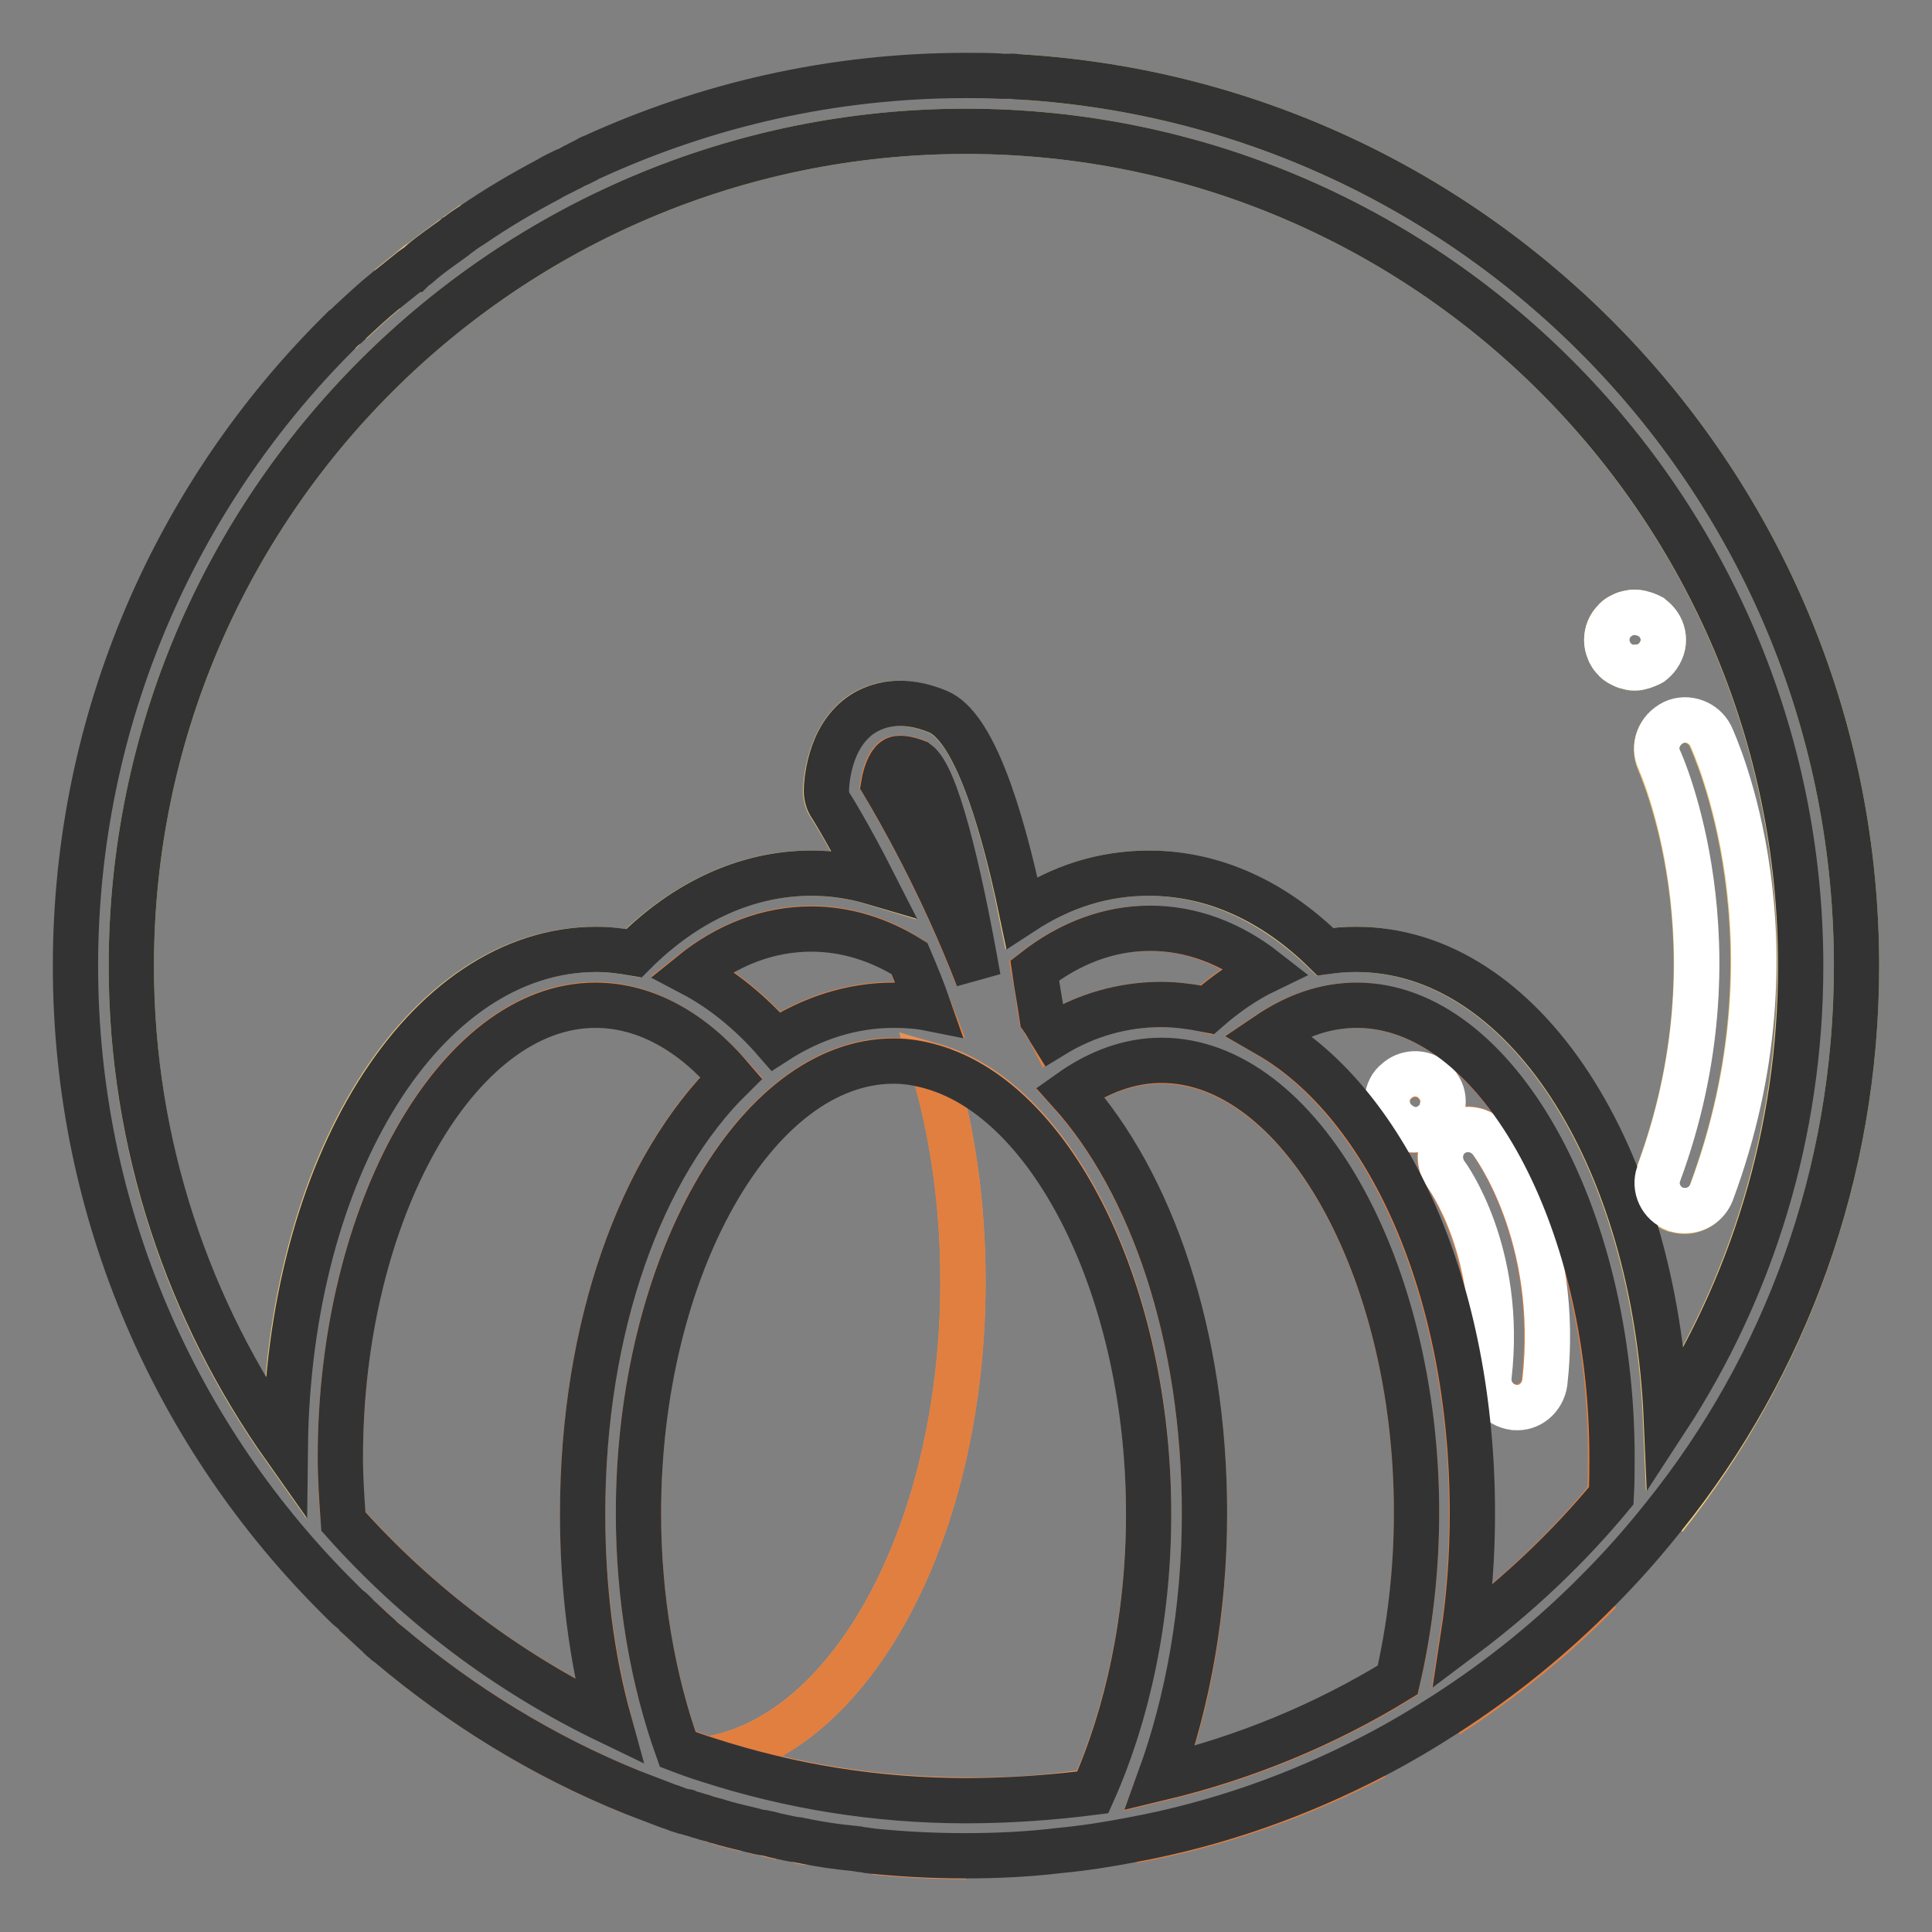 <?xml version="1.0" encoding="utf-8"?>
<!-- Svg Vector Icons : http://www.onlinewebfonts.com/icon -->
<!DOCTYPE svg PUBLIC "-//W3C//DTD SVG 1.1//EN" "http://www.w3.org/Graphics/SVG/1.1/DTD/svg11.dtd">
<svg version="1.1" xmlns="http://www.w3.org/2000/svg" xmlns:xlink="http://www.w3.org/1999/xlink" x="0px" y="0px" viewBox="0 0 256 256" enable-background="new 0 0 256 256" xml:space="preserve">
<rect x="0" y="0" width="256" height="256" fill="#808080" stroke="none"/>
<g> <path stroke-width="6" fill-opacity="0" stroke="#f1ca79"  d="M246,128c0,27.6-9.5,53-25.4,73.1C236.5,181,246,155.6,246,128c0-62.7-48.9-114-110.7-117.8 C197.1,14,246,65.3,246,128z M60.3,31.3c0.8-0.5,1.5-1.1,2.3-1.6C61.8,30.3,61.1,30.8,60.3,31.3z"/> <path stroke-width="6" fill-opacity="0" stroke="#f1ca79"  d="M37.7,191.9c0.4-37.2,18.3-66.1,41.2-66.1c1.7,0,3.4,0.2,5,0.5c6.8-6.7,14.8-10.6,23.5-10.6 c2.8,0,5.6,0.4,8.2,1.2c-3.1-6.2-5.5-10-5.6-10.1c-0.4-0.6-0.6-1.3-0.6-2c0-0.7,0.3-7.2,4.8-10.2c1.9-1.2,5.1-2.3,10-0.3 c4.6,1.9,8.3,12.7,11.1,26.6c5.2-3.3,10.8-5.2,16.8-5.2c8.6,0,16.6,3.8,23.4,10.4c1.3-0.2,2.7-0.3,4.1-0.3 c22.1,0,39.6,27,41.1,62.3c11.3-17.3,17.8-38,17.8-60.1C238.6,67,189,17.4,128,17.4C67,17.4,17.4,67,17.4,128 C17.4,151.8,24.9,173.8,37.7,191.9L37.7,191.9z M221.7,95.8c1.8-0.9,4-0.1,4.9,1.8c0.5,1.1,12.5,27.1,0.1,60.5 c-0.6,1.5-2,2.4-3.5,2.4c-0.4,0-0.9-0.1-1.3-0.2c-1.9-0.7-2.9-2.8-2.2-4.7c11.3-30.3,0.2-54.5,0.1-54.8 C219,98.9,219.8,96.7,221.7,95.8L221.7,95.8z M214,82.2c0.1-0.2,0.3-0.3,0.6-0.5c0.2-0.1,0.4-0.2,0.6-0.3c0.2-0.1,0.4-0.1,0.7-0.2 c0.5-0.1,1-0.1,1.4,0l0.7,0.2c0.3,0.1,0.4,0.2,0.7,0.3c0.2,0.1,0.4,0.3,0.6,0.5c0.7,0.7,1.1,1.6,1.1,2.6c0,0.5-0.1,1-0.3,1.4 c-0.2,0.4-0.5,0.8-0.8,1.2c-0.2,0.2-0.4,0.3-0.6,0.5c-0.2,0.1-0.4,0.2-0.7,0.3c-0.2,0.1-0.4,0.1-0.7,0.2c-0.3,0.1-0.5,0.1-0.7,0.1 c-0.2,0-0.5,0-0.7-0.1c-0.3,0-0.5-0.1-0.7-0.2c-0.2-0.1-0.4-0.2-0.6-0.3c-0.2-0.1-0.4-0.3-0.6-0.5c-0.4-0.3-0.6-0.7-0.8-1.2 c-0.2-0.5-0.3-0.9-0.3-1.4C212.9,83.8,213.3,82.8,214,82.2z M54.6,35.6c0.3-0.3,0.7-0.5,1-0.8C55.3,35,55,35.3,54.6,35.6z  M75.1,22.5c0.5-0.2,0.9-0.5,1.4-0.7C76.1,22,75.6,22.2,75.1,22.5z M132.8,10.1c0.4,0,0.7,0,1.1,0 C133.6,10.1,133.2,10.1,132.8,10.1z M55.8,34.7c1.4-1.1,2.9-2.2,4.4-3.3C58.7,32.5,57.2,33.6,55.8,34.7z M46.5,42.7 c1.5-1.4,3-2.8,4.6-4.1C49.5,39.9,48,41.2,46.5,42.7z M45,44.1c0.2-0.2,0.4-0.4,0.6-0.6L45,44.1z M51.5,38.1c1-0.8,2-1.6,3-2.4 C53.5,36.5,52.5,37.3,51.5,38.1z"/> <path stroke-width="6" fill-opacity="0" stroke="#e17f41"  d="M152.3,123c-5.5,0-10.7,2-15.3,5.6c0.4,2.1,0.7,4.2,1,6.3c0.5,0.8,1,1.5,1.4,2.3c4.5-2.7,9.3-4.1,14.4-4.1 c2.1,0,4.1,0.2,6,0.7c2.4-2.1,5-3.9,7.7-5.2C163,125.1,157.8,123,152.3,123L152.3,123z M191.8,227.3c7.3-4.7,14.1-10.2,20.2-16.4 C205.9,217.1,199.1,222.6,191.8,227.3z M179.7,133.2c-4.1,0-8.1,1.4-11.8,3.9c15.9,9.2,27.1,33.8,27.1,63.4 c0,5.7-0.4,11.1-1.2,16.3c7.2-5.4,13.8-11.6,19.5-18.6c0.1-1.7,0.1-3.4,0.1-5.1C213.5,160.6,198.1,133.2,179.7,133.2L179.7,133.2z  M185.8,149.3c-0.2-0.1-0.4-0.3-0.6-0.4c-0.2-0.2-0.4-0.3-0.5-0.5c-0.3-0.4-0.6-0.8-0.7-1.2c-0.1-0.5-0.2-0.9-0.2-1.4 c0.1-1,0.6-1.9,1.3-2.5c1.1-1,2.8-1.1,4.1-0.5c0.4,0.2,0.8,0.5,1.1,0.9c0.6,0.8,0.9,1.7,0.9,2.7c0,0.5-0.1,0.9-0.4,1.4 c-0.2,0.4-0.5,0.8-0.9,1.1c-0.4,0.3-0.8,0.6-1.2,0.7c-0.5,0.1-1,0.2-1.5,0.2c-0.2,0-0.5-0.1-0.7-0.1 C186.2,149.5,186,149.5,185.8,149.3z M204.6,183.1c-0.2,2-2,3.4-4,3.3c0,0-0.1,0-0.1,0c-2-0.2-3.5-2.1-3.3-4.1 c1.8-16.5-5.7-26.7-5.7-26.8c-1.2-1.6-0.9-3.9,0.7-5.2c1.6-1.2,3.9-0.9,5.2,0.7C197.8,151.6,206.8,163.6,204.6,183.1L204.6,183.1z  M107.5,123c-5.7,0-11,2.1-15.8,5.9c4,2.1,7.8,5.1,11.1,9c4.8-3.1,10-4.8,15.6-4.8c1.6,0,3.2,0.1,4.7,0.4c-0.9-2.3-1.8-4.5-2.7-6.6 C116.5,124.4,112.1,123,107.5,123z M51.5,217.9c9.6,8.1,20.4,14.8,32.3,19.6C72,232.7,61.1,226,51.5,217.9z M80.7,228 c-2.2-8.4-3.5-17.7-3.5-27.5c0-24.8,7.8-46.1,19.7-57.8c-5.3-6-11.5-9.6-18-9.6c-18.3,0-33.8,27.4-33.8,59.9c0,2.9,0.1,5.7,0.4,8.5 C55.3,212.6,67.2,221.6,80.7,228L80.7,228z M47.3,214.1c0.9,0.8,1.7,1.6,2.6,2.4C49.1,215.7,48.2,214.9,47.3,214.1z M51.1,217.5 c-0.2-0.2-0.4-0.3-0.6-0.5C50.7,217.2,50.9,217.3,51.1,217.5z M150.1,243.9c11.4-2.1,22.1-5.9,32.1-11.1 C172.2,238,161.4,241.8,150.1,243.9z"/> <path stroke-width="6" fill-opacity="0" stroke="#e17f41"  d="M187.7,200.5c0-32.5-15.5-59.9-33.8-59.9c-4.3,0-8.4,1.5-12.1,4.2c10.8,12,17.8,32.3,17.8,55.8 c0,13-2.1,25-5.9,35.1c11.3-2.7,21.9-7.1,31.5-13C186.8,215.8,187.7,208.3,187.7,200.5z"/> <path stroke-width="6" fill-opacity="0" stroke="#ffffff"  d="M192.3,150.4c-1.6,1.2-1.9,3.5-0.7,5.2c0.1,0.1,7.6,10.3,5.7,26.8c-0.2,2,1.2,3.8,3.3,4.1c0,0,0.1,0,0.1,0 c2,0.2,3.7-1.3,4-3.3c2.2-19.6-6.8-31.6-7.2-32.1C196.2,149.5,193.9,149.2,192.3,150.4L192.3,150.4z M187.2,149.7 c0.5,0,1,0,1.5-0.2c0.5-0.1,0.9-0.4,1.2-0.7c0.4-0.3,0.7-0.7,0.9-1.1c0.2-0.4,0.3-0.9,0.4-1.4c0.1-1-0.2-1.9-0.9-2.7 c-0.3-0.4-0.7-0.7-1.1-0.9c-1.3-0.7-3-0.5-4.1,0.5c-0.8,0.6-1.2,1.5-1.3,2.5c0,0.5,0,1,0.2,1.4c0.1,0.5,0.4,0.9,0.7,1.2 c0.1,0.2,0.3,0.4,0.5,0.5c0.2,0.1,0.4,0.3,0.6,0.4c0.2,0.1,0.4,0.2,0.7,0.3C186.7,149.7,187,149.7,187.2,149.7z"/> <path stroke-width="6" fill-opacity="0" stroke="#e17f41"  d="M121.4,100.9c-1.3-0.5-2.4-0.6-3-0.3c-0.7,0.5-1.2,2-1.4,3.2c1.9,3.2,7.6,13,12.5,25.7 C126.9,114.3,124,102.8,121.4,100.9z"/> <path stroke-width="6" fill-opacity="0" stroke="#e89156"  d="M113,245.1C113,245.1,113,245.1,113,245.1C113,245,113,245.1,113,245.1z M93.7,240.9 c0.4,0.1,0.7,0.2,1.1,0.3C94.5,241.2,94.1,241.1,93.7,240.9z M95.1,241.4c1.3,0.4,2.5,0.7,3.8,1C97.6,242.1,96.4,241.7,95.1,241.4z  M105.9,243.9c0.3,0.1,0.7,0.1,1,0.2C106.6,244.1,106.2,244,105.9,243.9z M101.6,243c0.6,0.1,1.1,0.3,1.7,0.4 C102.7,243.3,102.2,243.2,101.6,243z M101.1,242.9c-0.4-0.1-0.7-0.2-1-0.2C100.4,242.8,100.8,242.8,101.1,242.9z M128,246 c-4.1,0-8.1-0.2-12.1-0.6C119.9,245.8,123.9,246,128,246L128,246z M144.8,237.3c4.6-10.3,7.4-23.1,7.4-36.9 c0-29.3-12.6-54.6-28.6-59.2c2.6,8.6,4,18.3,4,28.6c0,33.1-14.8,60.2-33.8,63.3c10.8,3.5,22.3,5.4,34.2,5.4 C133.7,238.6,139.3,238.2,144.8,237.3L144.8,237.3z"/> <path stroke-width="6" fill-opacity="0" stroke="#e17f41"  d="M127.6,169.9c0-10.3-1.4-20-4-28.6c-1.7-0.5-3.5-0.8-5.2-0.8c-18.3,0-33.8,27.4-33.8,59.9 c0,11.4,1.9,22.2,5.2,31.3c1.3,0.5,2.7,1,4,1.4C112.8,230.1,127.6,202.9,127.6,169.9L127.6,169.9z"/> <path stroke-width="6" fill-opacity="0" stroke="#333333"  d="M45,211.9c0.2,0.2,0.4,0.4,0.6,0.6c0.3,0.3,0.6,0.6,0.9,0.8c0.3,0.3,0.6,0.5,0.8,0.8 c0.9,0.8,1.7,1.6,2.6,2.4c0.2,0.2,0.4,0.3,0.5,0.5c0.2,0.2,0.4,0.3,0.6,0.5c0.2,0.1,0.3,0.3,0.5,0.4c9.6,8.1,20.4,14.8,32.3,19.6 c1.6,0.6,3.1,1.2,4.7,1.8c0.2,0.1,0.4,0.1,0.6,0.2c0.5,0.2,1,0.4,1.5,0.5c0.1,0.1,0.3,0.1,0.4,0.1c0.5,0.2,1.1,0.3,1.6,0.5l0.4,0.1 c0.2,0.1,0.4,0.1,0.6,0.2c0.4,0.1,0.7,0.2,1.1,0.3c0.1,0,0.2,0.1,0.3,0.1c1.3,0.4,2.5,0.7,3.8,1c0.4,0.1,0.8,0.2,1.2,0.3 c0.3,0.1,0.7,0.2,1,0.2c0.2,0,0.3,0.1,0.5,0.1c0.6,0.1,1.1,0.3,1.7,0.4c0.9,0.2,1.7,0.4,2.6,0.5c0.3,0.1,0.7,0.1,1,0.2 c2,0.4,4,0.7,6.1,0.9c0,0,0,0,0.1,0c0.2,0,0.5,0.1,0.7,0.1c0.4,0.1,0.9,0.1,1.3,0.2c0.3,0,0.5,0.1,0.8,0.1c4,0.4,8,0.6,12.1,0.6 c4.2,0,8.4-0.2,12.5-0.7c3.2-0.3,6.4-0.8,9.5-1.4c11.4-2.1,22.1-5.9,32.1-11.1c3.3-1.7,6.5-3.6,9.6-5.6 c7.3-4.7,14.1-10.2,20.2-16.4c3.1-3.1,6-6.4,8.7-9.8C236.5,181,246,155.6,246,128c0-62.7-48.9-114-110.7-117.8 c-0.5,0-0.9-0.1-1.4-0.1c-0.4,0-0.7,0-1.1,0c-1.6-0.1-3.2-0.1-4.8-0.1c-17.7,0-34.4,3.9-49.5,10.8c-0.3,0.1-0.5,0.2-0.8,0.4 c-0.4,0.2-0.8,0.4-1.2,0.6c-0.5,0.2-0.9,0.5-1.4,0.7c-0.8,0.4-1.7,0.8-2.5,1.3c-3.4,1.8-6.8,3.8-10,6c0,0,0,0,0,0 c-0.8,0.5-1.5,1-2.3,1.6c0,0-0.1,0.1-0.1,0.1c-1.5,1.1-3,2.1-4.4,3.3l-0.1,0.1c-0.3,0.3-0.7,0.5-1,0.8c-0.1,0-0.1,0.1-0.2,0.1 c-1,0.8-2,1.6-3,2.4c-0.2,0.1-0.3,0.3-0.5,0.4c-1.6,1.3-3.1,2.7-4.6,4.1c-0.3,0.3-0.6,0.6-0.9,0.8c-0.2,0.2-0.4,0.4-0.6,0.6 C23.4,65.5,10,95.2,10,128S23.4,190.5,45,211.9z M153.9,133.1c-5.1,0-10,1.4-14.4,4.1c-0.5-0.8-0.9-1.6-1.4-2.3 c-0.3-2.1-0.7-4.2-1-6.3c4.6-3.6,9.8-5.6,15.3-5.6c5.5,0,10.7,2,15.3,5.6c-2.7,1.3-5.3,3.1-7.7,5.2 C158,133.4,155.9,133.1,153.9,133.1L153.9,133.1z M129.6,129.6c-4.9-12.7-10.6-22.5-12.5-25.7c0.2-1.2,0.7-2.7,1.4-3.2 c0.5-0.4,1.7-0.2,3,0.3C124,102.8,126.9,114.3,129.6,129.6z M123.1,133.6c-1.5-0.3-3.1-0.4-4.7-0.4c-5.5,0-10.8,1.7-15.6,4.8 c-3.3-3.8-7.1-6.9-11.1-9c4.7-3.8,10.1-5.9,15.8-5.9c4.6,0,9,1.4,13,3.9C121.4,129.1,122.3,131.3,123.1,133.6z M45.5,201.6 c-0.2-2.8-0.4-5.6-0.4-8.5c0-32.5,15.5-59.9,33.8-59.9c6.6,0,12.8,3.5,18,9.6c-11.9,11.7-19.7,32.9-19.7,57.8 c0,9.9,1.2,19.2,3.5,27.5C67.2,221.6,55.3,212.6,45.5,201.6L45.5,201.6z M128,238.6c-11.9,0-23.4-1.9-34.2-5.4 c-1.3-0.4-2.7-0.9-4-1.4c-3.3-9.2-5.2-20-5.2-31.3c0-32.5,15.5-59.9,33.8-59.9c1.8,0,3.5,0.3,5.2,0.8c15.9,4.6,28.6,29.8,28.6,59.2 c0,13.8-2.8,26.6-7.4,36.9C139.3,238.2,133.7,238.6,128,238.6z M153.7,235.6c3.7-10.2,5.9-22.2,5.9-35.1c0-23.5-7-43.8-17.8-55.8 c3.8-2.7,7.9-4.2,12.1-4.2c18.3,0,33.8,27.4,33.8,59.9c0,7.8-0.9,15.3-2.5,22.2C175.6,228.5,165,232.9,153.7,235.6z M193.9,216.8 c0.8-5.2,1.2-10.7,1.2-16.3c0-29.6-11.1-54.2-27.1-63.4c3.7-2.5,7.6-3.9,11.8-3.9c18.3,0,33.8,27.4,33.8,59.9c0,1.7,0,3.4-0.1,5.1 C207.7,205.2,201.1,211.4,193.9,216.8L193.9,216.8z M128,17.4c61,0,110.6,49.6,110.6,110.6c0,22.2-6.5,42.8-17.8,60.1 c-1.5-35.3-19-62.3-41.1-62.3c-1.4,0-2.7,0.1-4.1,0.3c-6.7-6.6-14.7-10.4-23.4-10.4c-6,0-11.6,1.8-16.8,5.2 c-2.9-13.9-6.6-24.7-11.1-26.6c-4.8-2-8.1-0.9-10,0.3c-4.6,3-4.8,9.5-4.8,10.2c0,0.7,0.2,1.4,0.6,2c0.1,0.1,2.5,4,5.6,10.1 c-2.7-0.8-5.4-1.2-8.2-1.2c-8.7,0-16.8,3.9-23.5,10.6c-1.7-0.3-3.3-0.5-5-0.5c-22.8,0-40.8,28.9-41.2,66.1 c-12.8-18.1-20.4-40.1-20.4-63.9C17.4,67,67,17.4,128,17.4z"/> <path stroke-width="6" fill-opacity="0" stroke="#ffffff"  d="M219.9,100.7c0.1,0.2,11.1,24.5-0.1,54.8c-0.7,1.9,0.3,4,2.2,4.7c0.4,0.2,0.9,0.2,1.3,0.2 c1.5,0,2.9-0.9,3.5-2.4c12.4-33.3,0.4-59.4-0.1-60.5c-0.9-1.8-3.1-2.6-4.9-1.8C219.8,96.7,219,98.9,219.9,100.7L219.9,100.7z  M214,87.4c0.1,0.2,0.3,0.3,0.6,0.5c0.2,0.1,0.4,0.2,0.6,0.3c0.2,0.1,0.4,0.1,0.7,0.2c0.2,0.1,0.5,0.1,0.7,0.1c0.3,0,0.5,0,0.7-0.1 c0.2,0,0.4-0.1,0.7-0.2c0.3-0.1,0.4-0.2,0.7-0.3c0.2-0.1,0.4-0.3,0.6-0.5c0.3-0.3,0.6-0.7,0.8-1.2c0.2-0.5,0.3-0.9,0.3-1.4 c0-1-0.4-1.9-1.1-2.6c-0.2-0.2-0.4-0.3-0.6-0.5c-0.2-0.1-0.4-0.2-0.7-0.3l-0.7-0.2c-0.5-0.1-1-0.1-1.4,0c-0.3,0.1-0.5,0.1-0.7,0.2 c-0.2,0.1-0.4,0.2-0.6,0.3c-0.2,0.1-0.4,0.3-0.6,0.5c-0.7,0.7-1.1,1.6-1.1,2.6c0,0.5,0.1,1,0.3,1.4C213.3,86.6,213.6,87,214,87.4z" /></g>
</svg>
